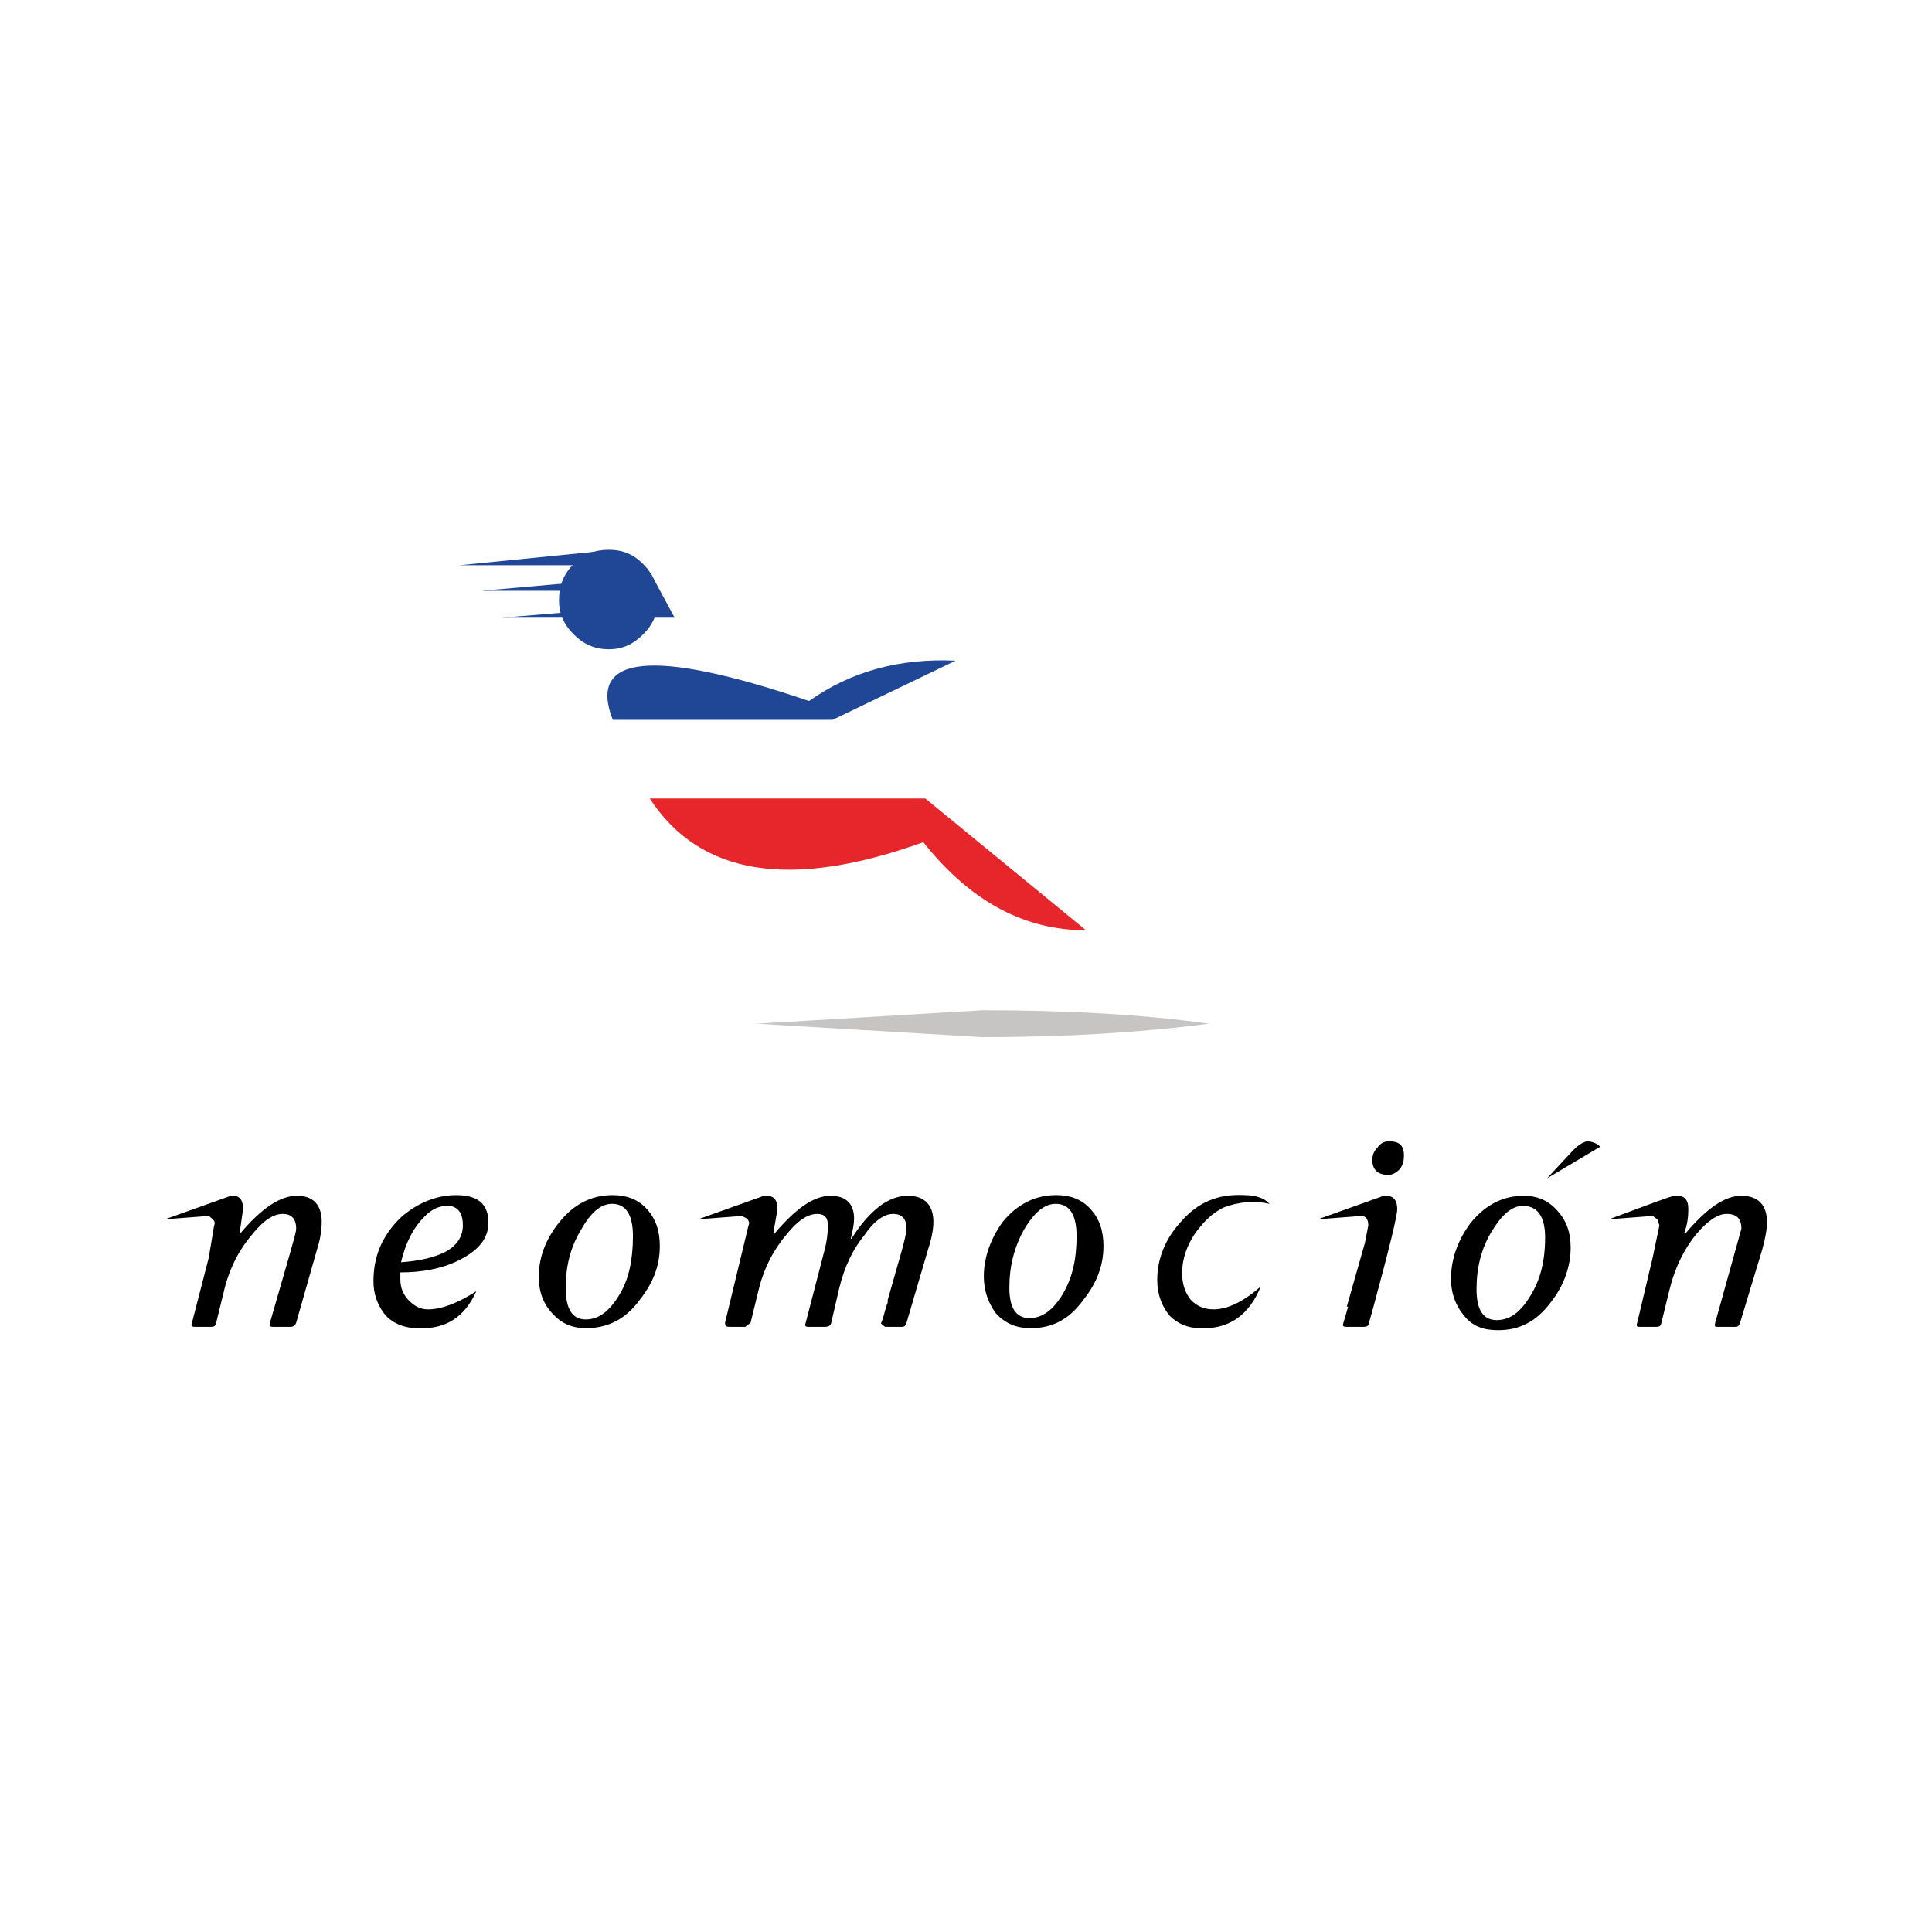 <?xml version="1.0" encoding="utf-8"?>
<!-- Generator: Adobe Illustrator 13.0.0, SVG Export Plug-In . SVG Version: 6.00 Build 14948)  -->
<!DOCTYPE svg PUBLIC "-//W3C//DTD SVG 1.0//EN" "http://www.w3.org/TR/2001/REC-SVG-20010904/DTD/svg10.dtd">
<svg version="1.0" id="Layer_1" xmlns="http://www.w3.org/2000/svg" xmlns:xlink="http://www.w3.org/1999/xlink" x="0px" y="0px"
	 width="192.756px" height="192.756px" viewBox="0 0 192.756 192.756" enable-background="new 0 0 192.756 192.756"
	 xml:space="preserve">
<g>
	<polygon fill-rule="evenodd" clip-rule="evenodd" fill="#FFFFFF" points="0,0 192.756,0 192.756,192.756 0,192.756 0,0 	"/>
	<path fill-rule="evenodd" clip-rule="evenodd" fill="#E6262A" d="M64.824,79.666H92.32l16.028,13.145
		c-6.17,0-11.535-2.884-16.229-8.785C78.907,88.786,69.854,87.378,64.824,79.666L64.824,79.666z"/>
	<path fill-rule="evenodd" clip-rule="evenodd" fill="#204796" d="M95.338,65.917c-5.566-0.268-10.462,1.074-14.62,4.024
		c-15.559-5.298-22.131-4.627-19.583,1.878h21.93L95.338,65.917L95.338,65.917z"/>
	<polygon fill-rule="evenodd" clip-rule="evenodd" fill="#204796" points="60.599,56.394 45.845,56.394 60.599,54.918 
		60.599,56.394 	"/>
	<polygon fill-rule="evenodd" clip-rule="evenodd" fill="#204796" points="57.917,58.942 48.058,58.942 57.917,58.07 57.917,58.942 
			"/>
	<polygon fill-rule="evenodd" clip-rule="evenodd" fill="#204796" points="56.575,61.625 50.069,61.625 56.575,61.088 
		56.575,61.625 	"/>
	<path fill-rule="evenodd" clip-rule="evenodd" fill="#C7C5C4" d="M98.021,103.475c8.383,0,15.894-0.471,22.601-1.342
		c-6.707-0.939-14.218-1.342-22.601-1.342l-22.535,1.342L98.021,103.475L98.021,103.475z"/>
	<polygon fill-rule="evenodd" clip-rule="evenodd" fill="#204796" points="64.958,57.266 67.306,61.625 65.293,61.625 
		64.958,57.266 	"/>
	<path fill-rule="evenodd" clip-rule="evenodd" d="M38.267,130.971c-0.671-0.939-1.006-1.945-1.006-3.152
		c0-2.482,0.872-4.561,2.75-6.371c1.677-1.477,3.622-2.213,5.5-2.213c2.146,0,3.219,0.871,3.219,2.75
		c0,1.609-1.006,2.814-3.085,3.822c-1.677,0.805-3.622,1.141-5.701,1.141v0.67c0,0.738,0.201,1.408,0.738,2.012
		c0.604,0.67,1.274,1.006,2.012,1.006c1.341,0,2.951-0.604,4.829-1.811c-1.141,2.549-3.019,3.822-5.835,3.688
		C40.278,132.512,39.004,131.977,38.267,130.971L38.267,130.971L38.267,130.971z M40.01,125.939
		c1.811-0.133,3.287-0.469,4.359-1.006c1.274-0.67,1.811-1.609,1.811-2.682c0-1.273-0.536-1.945-1.542-1.945
		c-0.805,0-1.61,0.336-2.348,1.141C41.284,122.453,40.479,123.928,40.01,125.939L40.01,125.939z"/>
	<path fill-rule="evenodd" clip-rule="evenodd" d="M55.234,131.172c-1.006-1.008-1.476-2.213-1.476-3.824
		c0-1.877,0.67-3.688,2.012-5.363c1.476-1.879,3.287-2.75,5.365-2.75c1.341,0,2.481,0.402,3.354,1.34
		c0.939,1.008,1.341,2.213,1.341,3.756c0,1.945-0.671,3.689-2.012,5.365c-1.408,1.945-3.219,2.816-5.365,2.816
		C57.112,132.512,56.039,132.043,55.234,131.172L55.234,131.172L55.234,131.172z M56.441,128.488c0,2.146,0.671,3.152,2.012,3.152
		c1.275,0,2.348-0.805,3.354-2.482c0.939-1.541,1.342-3.486,1.342-5.834c0-2.078-0.671-3.219-2.08-3.219
		c-1.14,0-2.146,0.873-3.152,2.682C56.91,124.465,56.441,126.342,56.441,128.488L56.441,128.488z"/>
	<path fill-rule="evenodd" clip-rule="evenodd" d="M100.033,121.916c1.476-1.811,3.286-2.682,5.365-2.682
		c1.341,0,2.481,0.402,3.354,1.34c0.938,1.008,1.341,2.213,1.341,3.756c0,1.945-0.671,3.689-2.012,5.365
		c-1.408,1.945-3.085,2.816-5.231,2.816c-1.475,0-2.549-0.469-3.487-1.475c-0.737-1.006-1.207-2.213-1.207-3.689
		C98.155,125.471,98.826,123.594,100.033,121.916L100.033,121.916L100.033,121.916z M107.41,123.324
		c0-2.078-0.671-3.219-2.079-3.219c-1.14,0-2.146,0.873-3.152,2.549c-1.006,1.811-1.475,3.688-1.475,5.834
		c0,2.012,0.671,3.018,2.012,3.018c1.274,0,2.348-0.805,3.285-2.348C107.008,127.482,107.41,125.605,107.41,123.324L107.41,123.324z
		"/>
	<path fill-rule="evenodd" clip-rule="evenodd" d="M119.75,132.512c-1.274,0-2.28-0.469-3.019-1.207
		c-0.804-0.938-1.273-2.146-1.273-3.621c0-2.078,0.805-4.09,2.347-5.768c1.677-1.945,3.689-2.816,6.305-2.682
		c1.207,0,2.079,0.334,2.549,0.871c-1.543-0.336-3.019-0.201-4.493,0.336c-1.208,0.537-2.08,1.475-2.885,2.547
		c-0.872,1.275-1.341,2.617-1.341,4.025c0,1.141,0.335,2.012,0.872,2.682c0.604,0.604,1.273,0.939,2.279,0.939
		c1.409,0,3.019-0.805,4.694-2.279C124.646,131.172,122.634,132.646,119.75,132.512L119.75,132.512z"/>
	<path fill-rule="evenodd" clip-rule="evenodd" d="M138.596,113.869c1.006,0,1.475,0.402,1.475,1.408
		c0,0.604-0.134,0.939-0.335,1.273c-0.335,0.402-0.805,0.672-1.207,0.672c-1.006,0-1.609-0.471-1.609-1.477
		c0-0.469,0.134-0.871,0.47-1.207C137.724,114.07,138.06,113.869,138.596,113.869L138.596,113.869z"/>
	<path fill-rule="evenodd" clip-rule="evenodd" d="M144.766,127.617c0-2.012,0.671-3.822,1.878-5.5
		c1.475-1.877,3.286-2.816,5.364-2.816c1.342,0,2.481,0.469,3.354,1.477c0.938,1.006,1.342,2.211,1.342,3.688
		c0,1.877-0.671,3.822-2.012,5.5c-1.409,1.877-3.085,2.748-5.231,2.748c-1.476,0-2.549-0.402-3.353-1.408
		C145.234,130.299,144.766,129.025,144.766,127.617L144.766,127.617L144.766,127.617z M147.313,128.623
		c0,2.078,0.671,3.084,2.013,3.084c1.273,0,2.347-0.736,3.353-2.414c1.006-1.609,1.476-3.486,1.476-5.834
		c0-2.146-0.805-3.152-2.213-3.152c-1.141,0-2.146,0.939-3.152,2.615C147.783,124.6,147.313,126.477,147.313,128.623
		L147.313,128.623z"/>
	<path fill-rule="evenodd" clip-rule="evenodd" d="M29.548,131.977l2.08-7.311c0.335-1.006,0.469-2.012,0.469-2.75
		c0-1.676-0.805-2.615-2.481-2.615c-1.677,0-3.555,1.273-5.701,3.822v-0.135l0.335-2.346c0-1.006-0.402-1.408-1.207-1.342
		l-6.572,2.348l4.359-0.336l0.403,0.336c0.134,0.135,0.268,0.336,0.134,0.604l-0.537,3.219l-1.676,6.506
		c-0.134,0.334,0,0.402,0.335,0.402h1.542c0.335,0,0.469-0.068,0.537-0.402l0.805-3.287c0.537-2.213,1.542-4.09,2.816-5.566
		c1.074-1.34,2.079-2.012,3.018-2.012c0.872,0,1.341,0.471,1.341,1.477c0,0.334-0.268,1.207-0.603,2.414l-2.013,6.975
		c-0.067,0.334,0,0.402,0.335,0.402h1.677C29.212,132.379,29.414,132.311,29.548,131.977L29.548,131.977z"/>
	<path fill-rule="evenodd" clip-rule="evenodd" d="M165.757,131.977l0.805-3.287c0.536-2.213,1.476-4.09,2.683-5.566
		c1.14-1.34,2.146-2.012,3.018-2.012c1.006,0,1.476,0.471,1.476,1.477l-0.671,2.414l-1.944,6.975
		c-0.067,0.334-0.067,0.402,0.269,0.402h1.676c0.335,0,0.402-0.068,0.537-0.402l2.213-7.311c0.336-1.207,0.47-2.078,0.47-2.75
		c0-1.676-0.872-2.615-2.549-2.615s-3.487,1.273-5.634,3.822l-0.066-0.135c0.335-0.871,0.402-1.676,0.402-2.346
		c0-1.006-0.402-1.408-1.342-1.342c-0.335,0-2.414,0.805-6.572,2.348l4.359-0.336l0.47,0.336l0.201,0.604l-0.671,3.219l-1.543,6.506
		c-0.134,0.334,0,0.402,0.202,0.402h1.676C165.556,132.379,165.689,132.311,165.757,131.977L165.757,131.977z"/>
	<path fill-rule="evenodd" clip-rule="evenodd" d="M82.932,131.977l0.805-3.488c0.536-2.146,1.341-3.822,2.481-5.23
		c1.006-1.475,2.012-2.146,2.884-2.146s1.341,0.471,1.341,1.477c0,0.334-0.201,1.207-0.536,2.414l-1.341,4.693v0.27l-0.134,0.334
		l-0.335,1.207l-0.201,0.537l0.402,0.336h1.609c0.335,0,0.402-0.068,0.536-0.402l2.146-7.311c0.335-1.006,0.536-2.012,0.536-2.75
		c0-1.676-0.872-2.615-2.548-2.615c-0.939,0-1.945,0.336-2.951,1.141s-1.877,1.877-2.683,3.152h-0.067
		c0.201-0.807,0.335-1.477,0.335-2.012c0-1.477-0.805-2.281-2.348-2.281c-1.676,0-3.487,1.273-5.633,3.822l-0.067-0.135l0.403-2.346
		c0-1.006-0.403-1.408-1.342-1.342l-6.572,2.348l4.359-0.336l0.537,0.27c0.134,0.201,0.268,0.402,0.134,0.67l-2.347,9.725
		c0,0.334,0.133,0.402,0.469,0.402h1.543l0.536-0.402l0.805-3.287c0.536-2.213,1.542-4.09,2.816-5.566
		c1.073-1.34,2.079-2.012,3.018-2.012c0.738,0,1.073,0.336,1.073,1.141c0,0.67-0.067,1.543-0.402,2.75l-1.811,6.975
		c-0.134,0.334,0,0.402,0.335,0.402h1.542C82.596,132.379,82.864,132.311,82.932,131.977L82.932,131.977z"/>
	<path fill-rule="evenodd" clip-rule="evenodd" d="M136.584,131.977l0.469-1.678c1.543-5.699,2.348-8.986,2.348-9.656
		c0-1.006-0.47-1.408-1.341-1.342l-6.573,2.348l4.359-0.336c0.402,0,0.671,0.336,0.671,0.939l-0.336,1.744l-1.811,6.371h0.134
		l-0.469,1.609c-0.134,0.334,0,0.402,0.335,0.402h1.677C136.382,132.379,136.517,132.311,136.584,131.977L136.584,131.977z"/>
	<path fill-rule="evenodd" clip-rule="evenodd" fill="#204796" d="M55.77,59.881c0-1.475,0.47-2.615,1.476-3.621
		c1.006-1.006,2.146-1.408,3.487-1.408c1.342,0,2.416,0.402,3.421,1.408c1.006,1.006,1.475,2.146,1.475,3.621
		c0,1.342-0.469,2.415-1.475,3.42c-1.005,1.006-2.079,1.475-3.421,1.475c-1.341,0-2.48-0.469-3.487-1.475
		C56.24,62.296,55.77,61.223,55.77,59.881L55.77,59.881z"/>
	<path fill-rule="evenodd" clip-rule="evenodd" d="M154.355,117.557l2.615-2.816c0.537-0.537,1.007-0.805,1.342-0.871
		c0.536,0,1.006,0.201,1.341,0.537L154.355,117.557L154.355,117.557z"/>
</g>
</svg>

